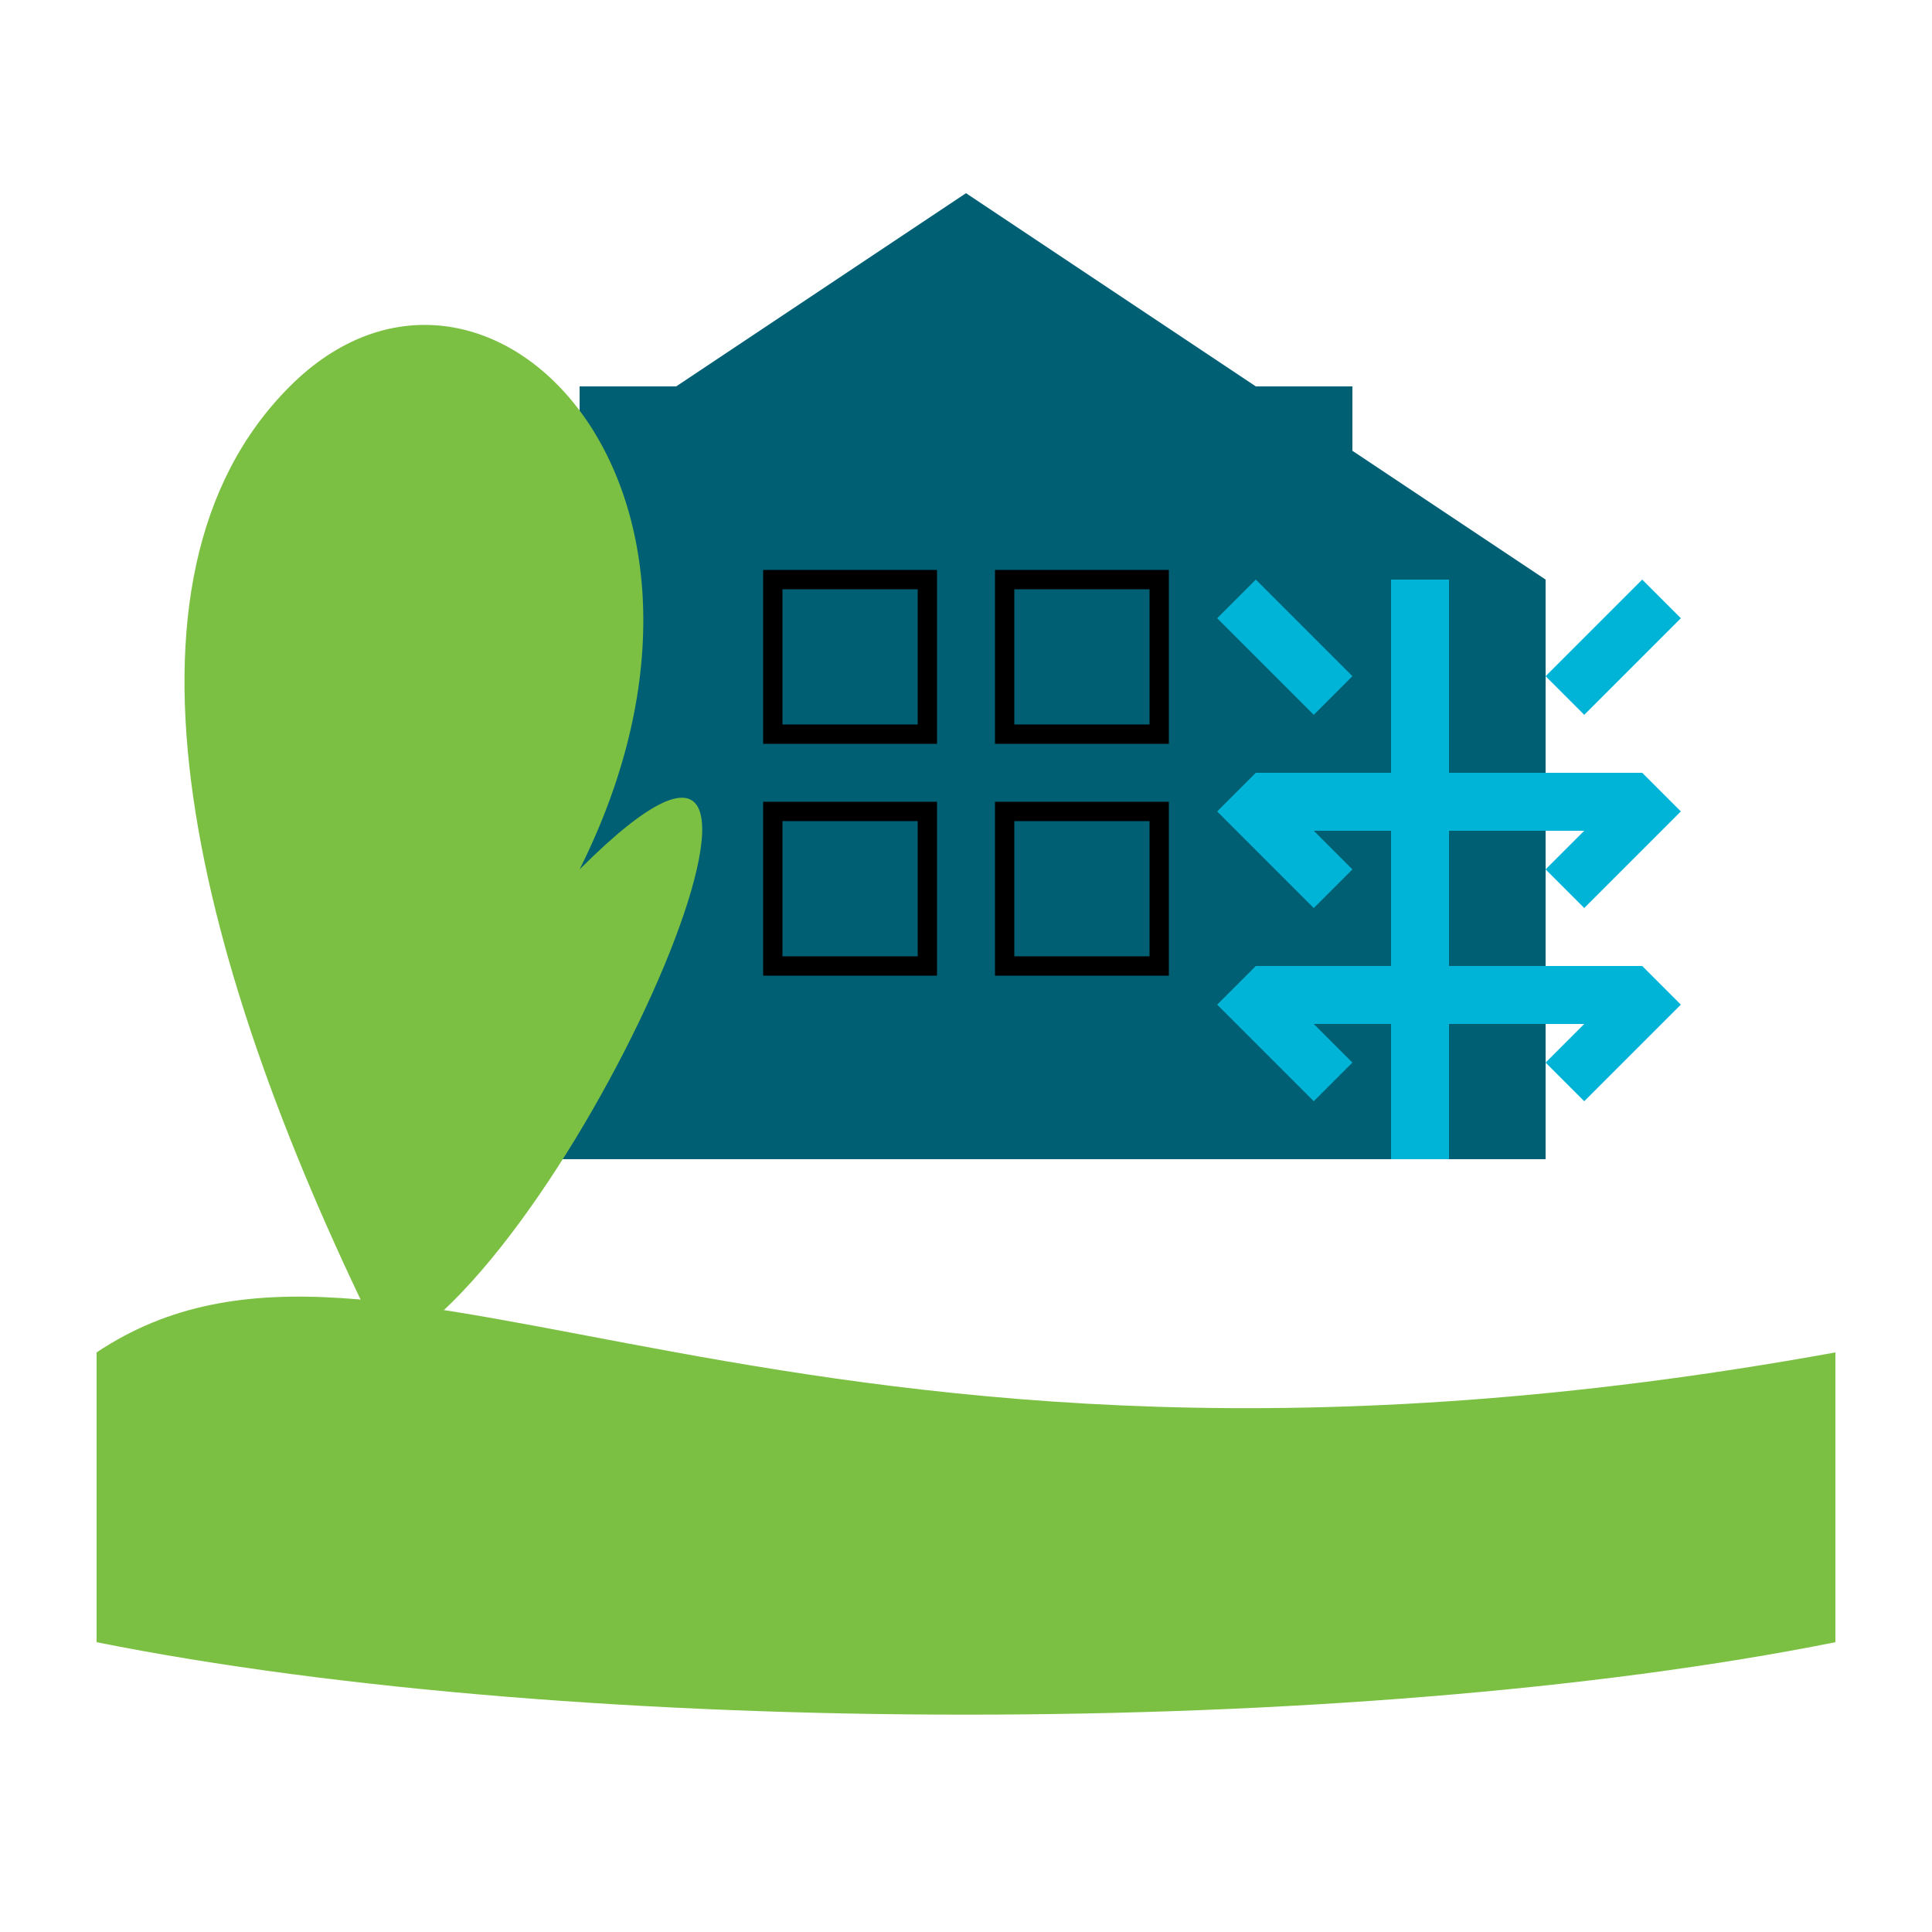 <?xml version="1.0" encoding="UTF-8" standalone="no"?>
<svg width="100" height="100" viewBox="0 0 100 100" version="1.1" xmlns="http://www.w3.org/2000/svg">
  <g>
    <!-- Grass/Ground -->
    <path d="M 5,70 C 20,60 40,80 95,70 L 95,85 C 70,90 30,90 5,85 Z" fill="#7bc043" />
    
    <!-- House -->
    <path d="M 30,20 L 70,20 L 70,60 L 30,60 Z" fill="#005f73" />
    <path d="M 20,30 L 50,10 L 80,30 L 80,60 L 70,60 L 70,20 L 30,20 L 30,60 L 20,60 Z" fill="#005f73" />
    
    <!-- Windows -->
    <rect x="40" y="30" width="8" height="8" fill="#005f73" stroke="#000" stroke-width="1" />
    <rect x="52" y="30" width="8" height="8" fill="#005f73" stroke="#000" stroke-width="1" />
    <rect x="40" y="42" width="8" height="8" fill="#005f73" stroke="#000" stroke-width="1" />
    <rect x="52" y="42" width="8" height="8" fill="#005f73" stroke="#000" stroke-width="1" />
    
    <!-- Leaf -->
    <path d="M 20,70 C 10,50 5,30 15,20 C 25,10 40,25 30,45 C 45,30 30,65 20,70 Z" fill="#7bc043" />
    
    <!-- Snowflake -->
    <g fill="#00b4d8">
      <!-- Main structure -->
      <path d="M 75,30 L 75,60 L 72,60 L 72,30 Z" />
      <path d="M 65,40 L 85,40 L 85,43 L 65,43 Z" />
      <path d="M 65,50 L 85,50 L 85,53 L 65,53 Z" />
      
      <!-- Branches -->
      <path d="M 80,35 L 85,30 L 87,32 L 82,37 Z" />
      <path d="M 70,35 L 65,30 L 63,32 L 68,37 Z" />
      <path d="M 80,45 L 85,40 L 87,42 L 82,47 Z" />
      <path d="M 70,45 L 65,40 L 63,42 L 68,47 Z" />
      <path d="M 80,55 L 85,50 L 87,52 L 82,57 Z" />
      <path d="M 70,55 L 65,50 L 63,52 L 68,57 Z" />
    </g>
  </g>
</svg>